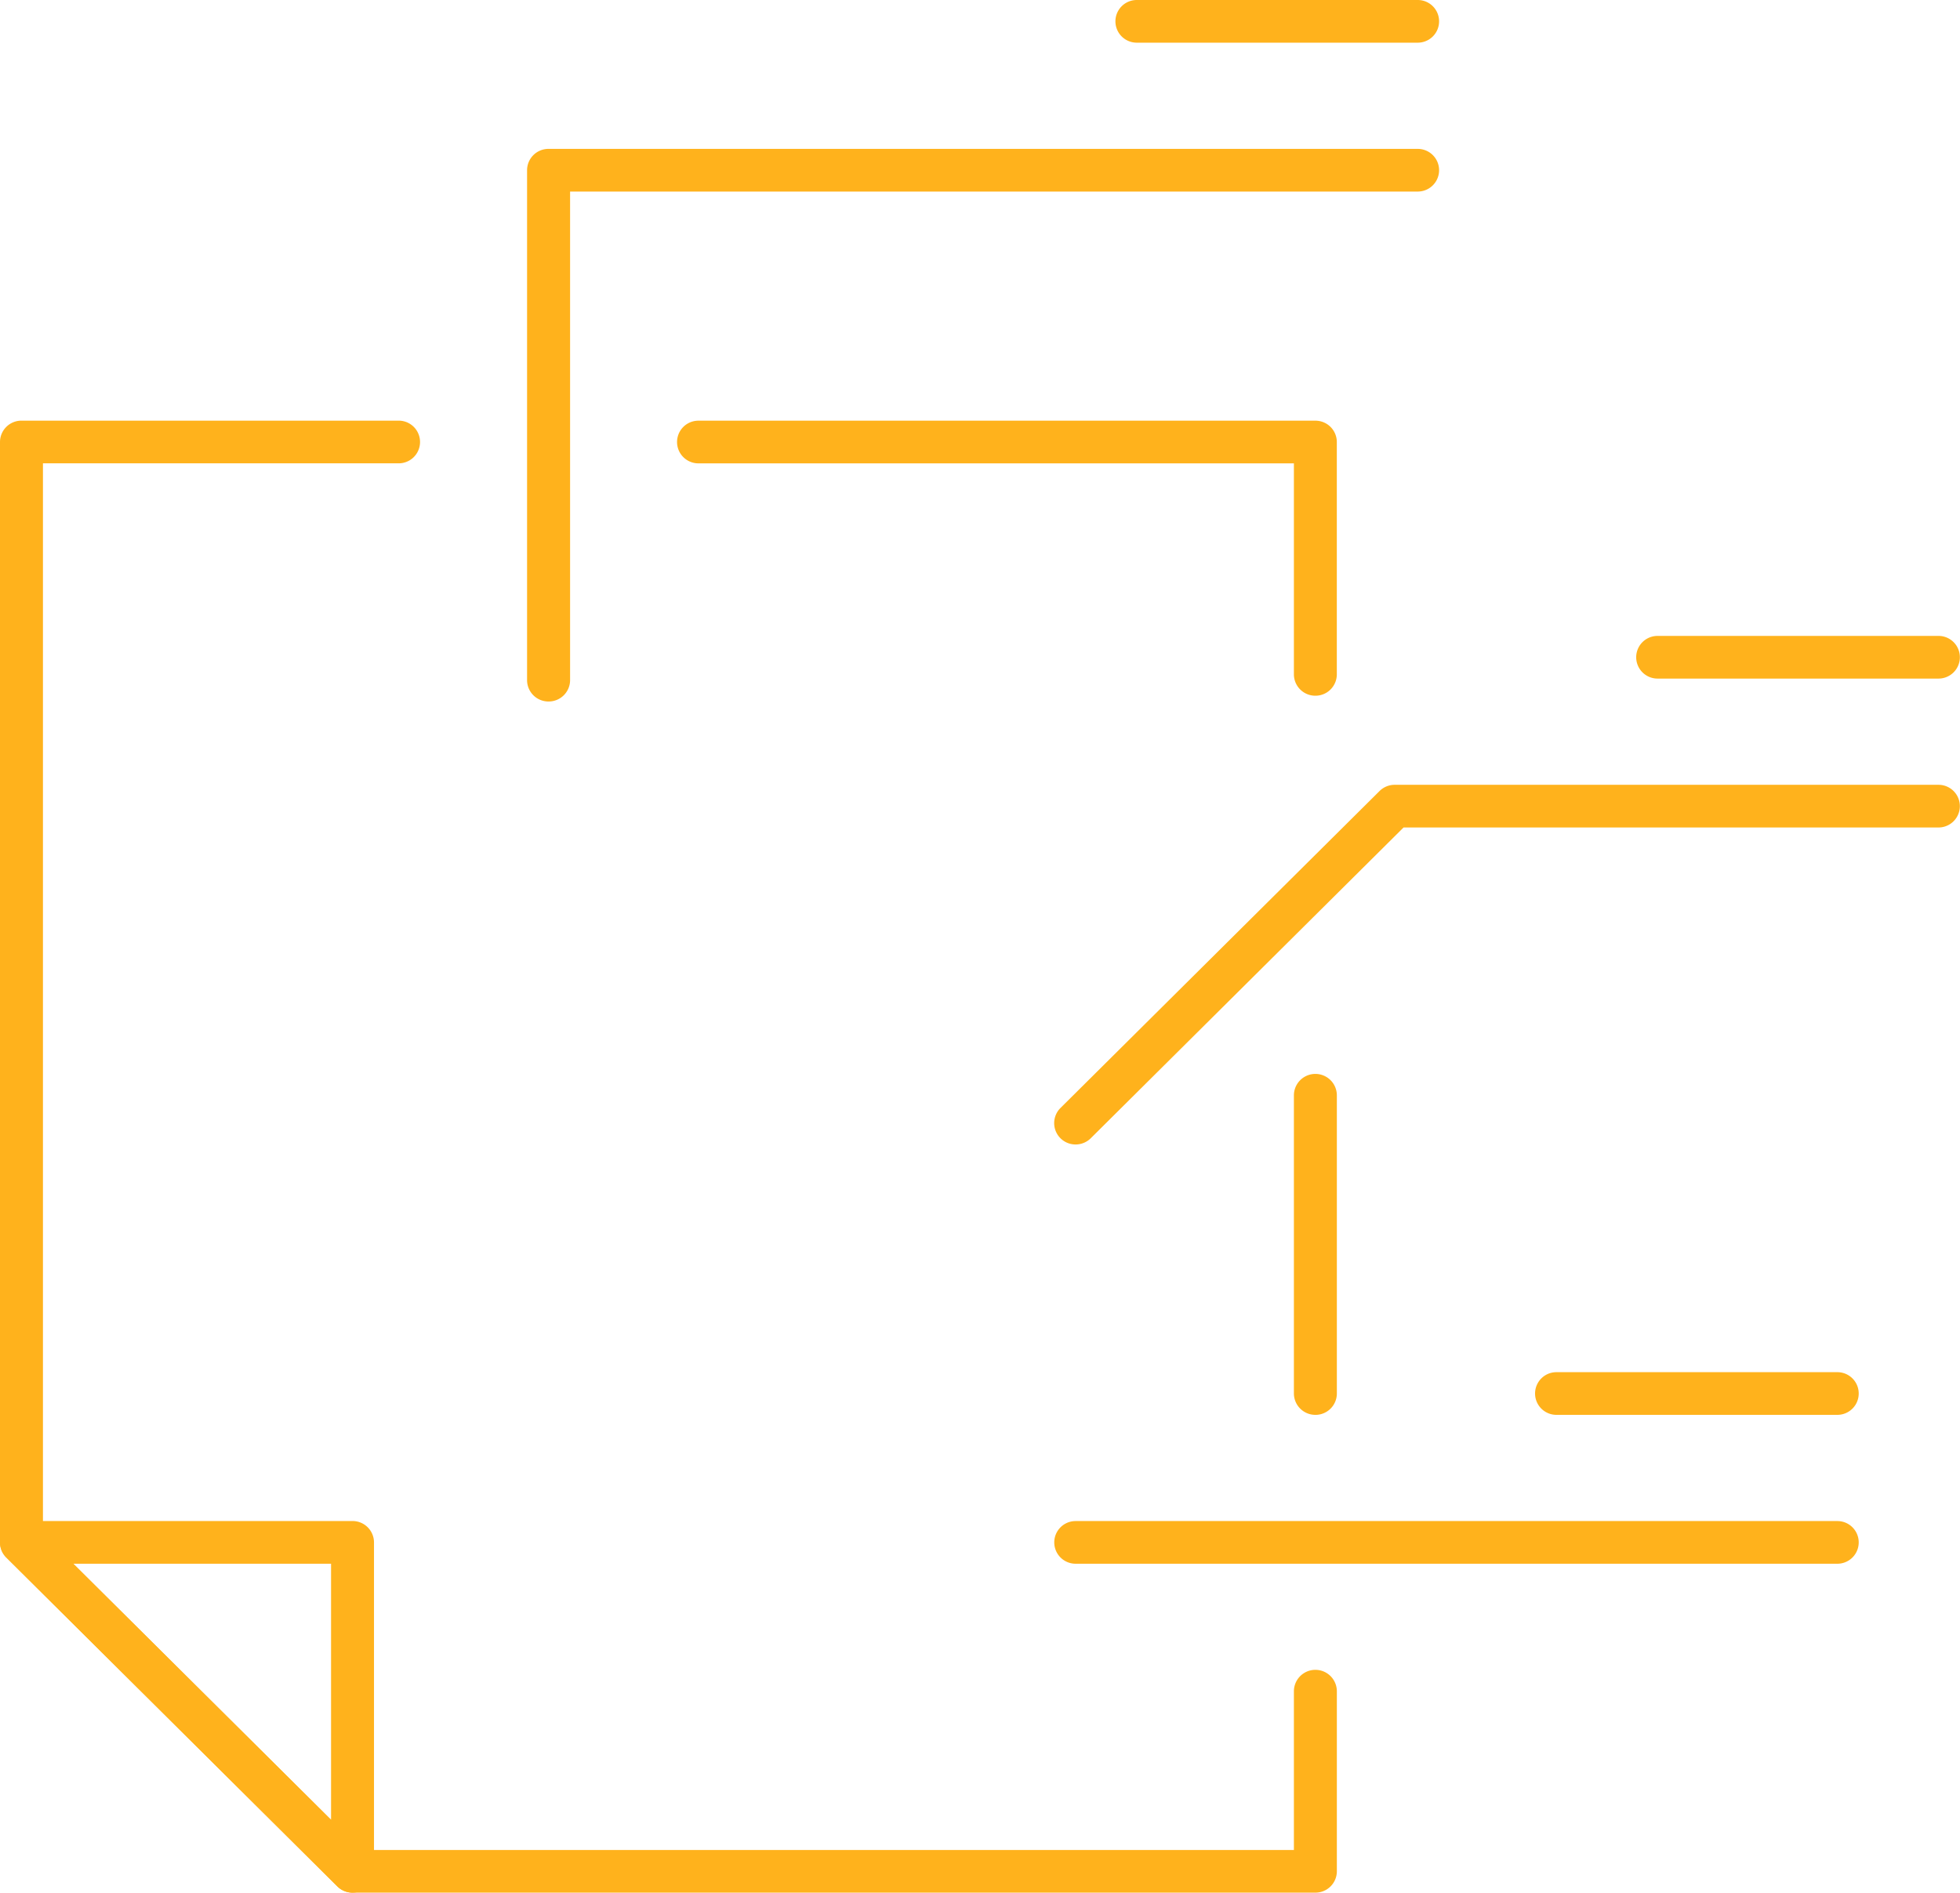 <svg xmlns="http://www.w3.org/2000/svg" xmlns:xlink="http://www.w3.org/1999/xlink" width="117" height="113" viewBox="0 0 117 113">
  <defs>
    <clipPath id="clip-path">
      <rect id="Rectangle_147" data-name="Rectangle 147" width="117" height="113" transform="translate(0 0)" fill="none"/>
    </clipPath>
  </defs>
  <g id="Group_319" data-name="Group 319" transform="translate(0 0)">
    <g id="Group_318" data-name="Group 318" clip-path="url(#clip-path)">
      <path id="Path_397" data-name="Path 397" d="M78.521,41.538a1.278,1.278,0,0,1-1.283-1.273v-12.6H41.69a1.274,1.274,0,1,1,0-2.548H78.521A1.276,1.276,0,0,1,79.8,26.387V40.265a1.276,1.276,0,0,1-1.281,1.273" fill="#ffb21c"/>
      <path id="Path_398" data-name="Path 398" d="M78.521,113H21.042a1.279,1.279,0,0,1-.906-.374L.374,92.991A1.278,1.278,0,0,1,0,92.09v-65.7a1.278,1.278,0,0,1,1.281-1.275H23.8a1.274,1.274,0,1,1,0,2.548H2.564v63.9l19.01,18.89H77.238V100.98a1.282,1.282,0,0,1,2.564,0v10.748A1.276,1.276,0,0,1,78.521,113" fill="#ffb21c"/>
      <path id="Path_399" data-name="Path 399" d="M78.521,84.474A1.279,1.279,0,0,1,77.238,83.2V65.4a1.282,1.282,0,0,1,2.564,0V83.2a1.277,1.277,0,0,1-1.281,1.275" fill="#ffb21c"/>
      <path id="Path_400" data-name="Path 400" d="M21.042,113a1.284,1.284,0,0,1-.906-.374L.377,92.991A1.268,1.268,0,0,1,.1,91.6a1.28,1.28,0,0,1,1.183-.787H21.042a1.279,1.279,0,0,1,1.283,1.275v19.635A1.283,1.283,0,0,1,21.042,113M4.377,93.363l15.385,15.287V93.363Z" fill="#ffb21c"/>
      <path id="Path_401" data-name="Path 401" d="M32.744,41.883a1.276,1.276,0,0,1-1.281-1.273V10.162a1.276,1.276,0,0,1,1.281-1.273H84.631a1.274,1.274,0,1,1,0,2.548h-50.6V40.61a1.278,1.278,0,0,1-1.283,1.273" fill="#ffb21c"/>
      <path id="Path_402" data-name="Path 402" d="M84.631,2.548H67.858a1.274,1.274,0,1,1,0-2.548H84.631a1.274,1.274,0,1,1,0,2.548" fill="#ffb21c"/>
      <path id="Path_403" data-name="Path 403" d="M115.717,40.515H98.945a1.274,1.274,0,1,1,0-2.548h16.773a1.274,1.274,0,1,1,0,2.548" fill="#ffb21c"/>
      <path id="Path_404" data-name="Path 404" d="M64.207,68.331a1.275,1.275,0,0,1-.906-2.176L82.348,47.231a1.279,1.279,0,0,1,.906-.374h32.463a1.274,1.274,0,1,1,0,2.548H83.784L65.114,67.957a1.28,1.28,0,0,1-.906.374" fill="#ffb21c"/>
      <path id="Path_405" data-name="Path 405" d="M109.68,84.474H92.908a1.274,1.274,0,1,1,0-2.548H109.68a1.274,1.274,0,1,1,0,2.548" fill="#ffb21c"/>
      <path id="Path_406" data-name="Path 406" d="M109.68,93.363H64.207a1.274,1.274,0,1,1,0-2.548H109.68a1.274,1.274,0,1,1,0,2.548" fill="#ffb21c"/>
    </g>
  </g>
</svg>
